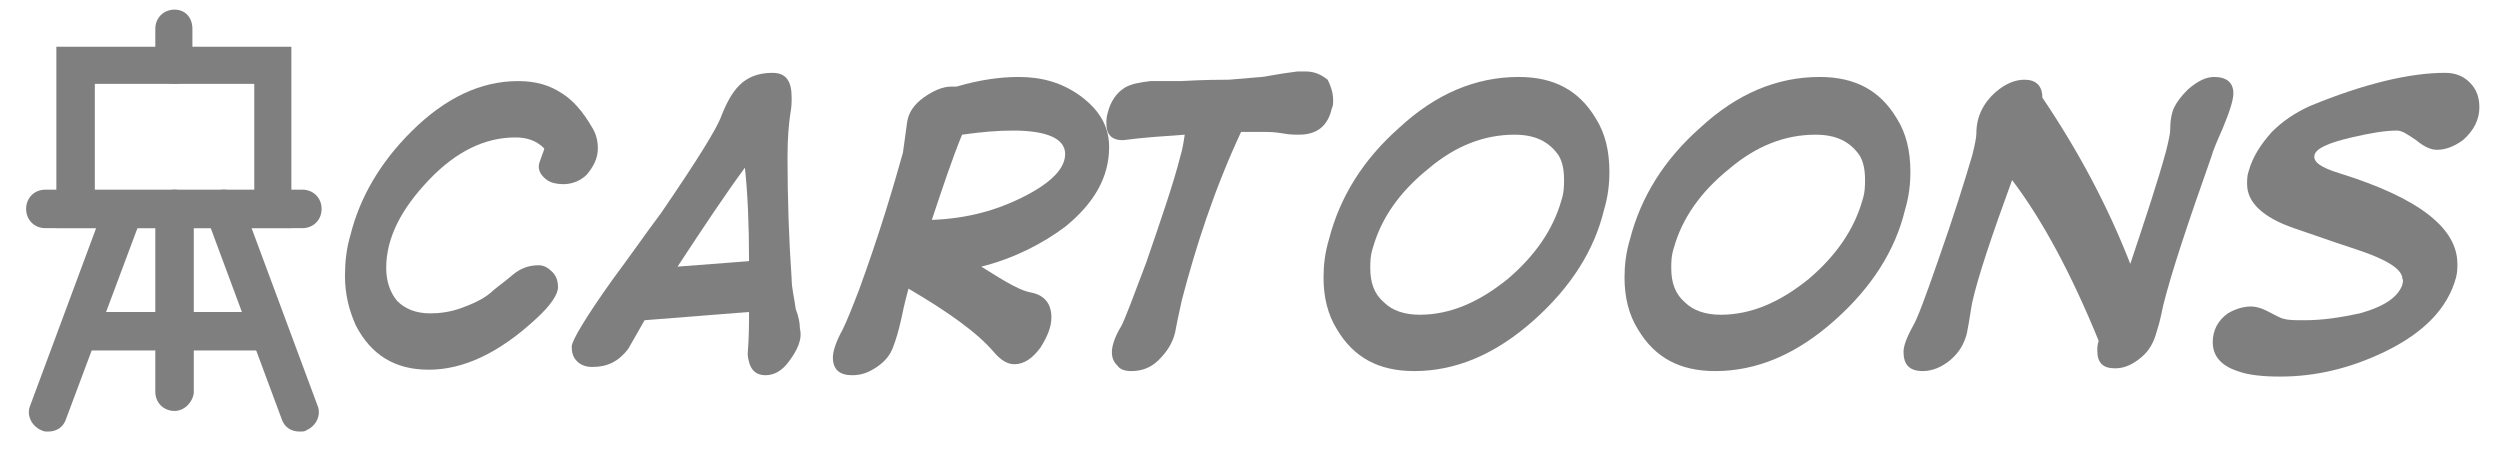 <?xml version="1.0" encoding="utf-8"?>
<!-- Generator: Adobe Illustrator 27.9.0, SVG Export Plug-In . SVG Version: 6.00 Build 0)  -->
<svg version="1.1" id="Layer_1" xmlns="http://www.w3.org/2000/svg" xmlns:xlink="http://www.w3.org/1999/xlink" x="0px" y="0px"
	 viewBox="0 0 181.9 33.5" style="enable-background:new 0 0 181.9 33.5;" xml:space="preserve">
<style type="text/css">
	.st0{fill:#7F7F7F;}
</style>
<g>
	<g>
		<g>
			<path class="st0" d="M21.2,16.6H4.1V3.4h17.1V16.6z M6.9,13.9h11.6V6.1H6.9V13.9z"/>
		</g>
		<g>
			<path class="st0" d="M22,16.6H3.3c-0.8,0-1.4-0.6-1.4-1.4c0-0.8,0.6-1.4,1.4-1.4H22c0.8,0,1.4,0.6,1.4,1.4S22.8,16.6,22,16.6z"/>
		</g>
		<g>
			<path class="st0" d="M19.4,25.5H6c-0.8,0-1.4-0.6-1.4-1.4s0.6-1.4,1.4-1.4h13.4c0.8,0,1.4,0.6,1.4,1.4
				C20.7,24.9,20.1,25.5,19.4,25.5z"/>
		</g>
		<g>
			<path class="st0" d="M12.7,29.9c-0.8,0-1.4-0.6-1.4-1.4V15.2c0-0.8,0.6-1.4,1.4-1.4s1.4,0.6,1.4,1.4v13.4
				C14,29.3,13.4,29.9,12.7,29.9z"/>
		</g>
		<g>
			<path class="st0" d="M12.7,6.1c-0.8,0-1.4-0.6-1.4-1.4V2.1c0-0.8,0.6-1.4,1.4-1.4S14,1.3,14,2.1v2.7C14,5.5,13.4,6.1,12.7,6.1z"
				/>
		</g>
		<g>
			<g>
				<path class="st0" d="M3.5,31.4c-0.2,0-0.3,0-0.5-0.1c-0.7-0.3-1.1-1.1-0.8-1.8l5.5-14.8C8,14,8.8,13.7,9.5,14s1.1,1.1,0.8,1.8
					L4.8,30.5C4.6,31.1,4.1,31.4,3.5,31.4z"/>
			</g>
			<g>
				<path class="st0" d="M21.8,31.4c-0.6,0-1.1-0.3-1.3-0.9L15,15.7c-0.3-0.7,0.1-1.5,0.8-1.8s1.5,0.1,1.8,0.8l5.5,14.8
					c0.3,0.7-0.1,1.5-0.8,1.8C22.2,31.4,22,31.4,21.8,31.4z"/>
			</g>
		</g>
	</g>
	<g>
		<path class="st0" d="M41,13.4c-0.5,0-0.9-0.1-1.2-0.3c-0.4-0.3-0.6-0.6-0.6-1c0-0.2,0.1-0.4,0.2-0.7c0.1-0.3,0.2-0.5,0.2-0.6
			C39,10.2,38.3,10,37.5,10c-2.2,0-4.3,1-6.3,3.1s-3.1,4.2-3.1,6.4c0,1,0.3,1.8,0.8,2.4c0.6,0.6,1.4,0.9,2.4,0.9
			c0.7,0,1.5-0.1,2.3-0.4s1.5-0.6,2.1-1.1c0.3-0.3,0.9-0.7,1.6-1.3c0.6-0.5,1.2-0.7,1.9-0.7c0.4,0,0.7,0.2,1,0.5s0.4,0.7,0.4,1.1
			c0,0.5-0.5,1.3-1.6,2.3c-2.7,2.5-5.3,3.7-7.8,3.7s-4.2-1.1-5.3-3.2c-0.5-1.1-0.8-2.3-0.8-3.6c0-1,0.1-2,0.4-3
			c0.7-2.8,2.2-5.3,4.4-7.5c2.5-2.5,5.1-3.7,7.8-3.7c1.3,0,2.3,0.3,3.2,0.9c0.8,0.5,1.5,1.3,2.2,2.5c0.3,0.5,0.4,1,0.4,1.5
			c0,0.7-0.3,1.3-0.8,1.9C42.3,13.1,41.7,13.4,41,13.4z"/>
		<path class="st0" d="M57.4,26.3c-0.5,0.7-1.1,1-1.7,1c-0.8,0-1.2-0.5-1.3-1.5c0.1-1.3,0.1-2.3,0.1-3.1l-7.6,0.6l-1.2,2.1
			c-0.7,0.9-1.5,1.3-2.6,1.3c-0.4,0-0.8-0.1-1.1-0.4s-0.4-0.6-0.4-1.1c0-0.4,1-2.1,3-4.9c1.2-1.6,2.3-3.2,3.5-4.8
			c2.6-3.8,4.1-6.2,4.4-7.1c0.4-1,0.8-1.7,1.3-2.2c0.6-0.6,1.4-0.9,2.4-0.9s1.4,0.6,1.4,1.8c0,0.3,0,0.7-0.1,1.2
			c-0.1,0.7-0.2,1.7-0.2,3.1c0,3.1,0.1,6,0.3,8.9c0,0.7,0.2,1.4,0.3,2.2c0.2,0.5,0.3,1,0.3,1.4C58.4,24.7,58,25.5,57.4,26.3z
			 M54.2,12.2c-1.4,1.9-3,4.3-4.9,7.2l5.2-0.4C54.5,16.3,54.4,14.1,54.2,12.2z"/>
		<path class="st0" d="M71.4,19.4c0.5,0.3,1.1,0.7,1.8,1.1c0.7,0.4,1.3,0.7,1.9,0.8c0.9,0.2,1.4,0.8,1.4,1.8c0,0.7-0.3,1.4-0.8,2.2
			c-0.6,0.8-1.2,1.2-1.9,1.2c-0.5,0-1-0.3-1.5-0.9c-1.2-1.4-3.3-2.9-6.2-4.6c-0.1,0.4-0.3,1.1-0.5,2.1c-0.2,0.9-0.4,1.6-0.6,2.1
			c-0.2,0.6-0.6,1.1-1.2,1.5c-0.6,0.4-1.1,0.6-1.8,0.6c-0.9,0-1.4-0.4-1.4-1.3c0-0.4,0.2-1.1,0.7-2c0.3-0.6,0.7-1.6,1.2-2.9
			c1.5-4.1,2.5-7.5,3.2-10c0.1-0.7,0.2-1.5,0.3-2.2c0.1-0.7,0.5-1.3,1.2-1.8s1.4-0.8,2-0.8c0.1,0,0.3,0,0.4,0
			c1.7-0.5,3.2-0.7,4.5-0.7c1.7,0,3.1,0.4,4.4,1.3c1.4,1,2.2,2.2,2.2,3.8c0,2.2-1.1,4.1-3.2,5.8C75.9,17.7,73.8,18.8,71.4,19.4z
			 M70,9.8c-0.7,1.7-1.4,3.8-2.2,6.2c2.6-0.1,4.8-0.7,6.9-1.8c1.9-1,2.8-2,2.8-3c0-1.1-1.3-1.7-3.8-1.7C72.6,9.5,71.4,9.6,70,9.8z"
			/>
		<path class="st0" d="M94.5,9.8c-0.3,0-0.7,0-1.2-0.1c-0.6-0.1-1-0.1-1.2-0.1s-0.5,0-0.9,0s-0.7,0-0.9,0c-2,4.3-3.3,8.4-4.3,12.2
			c-0.1,0.5-0.3,1.3-0.5,2.4c-0.2,0.8-0.6,1.4-1.2,2S83,27,82.3,27c-0.4,0-0.8-0.1-1-0.4c-0.3-0.3-0.4-0.6-0.4-1s0.2-1.1,0.7-1.9
			c0.3-0.6,0.9-2.2,1.8-4.6c1.1-3.2,2-5.8,2.5-7.8c0.1-0.3,0.2-0.8,0.3-1.5c-1.4,0.1-3,0.2-4.5,0.4c-0.8,0-1.2-0.4-1.2-1.2
			c0-0.2,0-0.5,0.1-0.8c0.2-0.8,0.6-1.4,1.2-1.8c0.5-0.3,1.1-0.4,1.9-0.5c0.7,0,1.5,0,2.2,0c1.8-0.1,3-0.1,3.5-0.1l2.4-0.2
			c0.2,0,1-0.2,2.6-0.4c0.2,0,0.4,0,0.6,0c0.6,0,1.1,0.2,1.6,0.6C96.8,6.2,97,6.7,97,7.3c0,0.2,0,0.4-0.1,0.6
			C96.6,9.2,95.8,9.8,94.5,9.8z"/>
		<path class="st0" d="M111.6,23.3c-2.8,2.5-5.7,3.7-8.7,3.7c-2.6,0-4.4-1-5.6-3c-0.7-1.1-1-2.4-1-3.8c0-0.9,0.1-1.8,0.4-2.8
			c0.8-3.1,2.5-5.8,5.1-8.1c2.7-2.5,5.6-3.7,8.7-3.7c2.6,0,4.4,1,5.6,3c0.7,1.1,1,2.4,1,3.9c0,0.9-0.1,1.8-0.4,2.8
			C116,18.2,114.3,20.9,111.6,23.3z M110.2,9.8c-2.2,0-4.3,0.8-6.3,2.5c-2.1,1.7-3.4,3.6-4,5.7c-0.2,0.6-0.2,1.1-0.2,1.5
			c0,1.1,0.3,1.9,1,2.5c0.6,0.6,1.5,0.9,2.6,0.9c2.2,0,4.3-0.9,6.4-2.6c2-1.7,3.3-3.6,3.9-5.7c0.2-0.6,0.2-1.1,0.2-1.5
			c0-0.7-0.1-1.3-0.4-1.8C112.7,10.3,111.7,9.8,110.2,9.8z"/>
		<path class="st0" d="M133.5,23.3c-2.8,2.5-5.7,3.7-8.7,3.7c-2.6,0-4.4-1-5.6-3c-0.7-1.1-1-2.4-1-3.8c0-0.9,0.1-1.8,0.4-2.8
			c0.8-3.1,2.5-5.8,5.1-8.1c2.7-2.5,5.6-3.7,8.7-3.7c2.6,0,4.4,1,5.6,3c0.7,1.1,1,2.4,1,3.9c0,0.9-0.1,1.8-0.4,2.8
			C137.9,18.2,136.2,20.9,133.5,23.3z M132.1,9.8c-2.2,0-4.3,0.8-6.3,2.5c-2.1,1.7-3.4,3.6-4,5.7c-0.2,0.6-0.2,1.1-0.2,1.5
			c0,1.1,0.3,1.9,1,2.5c0.6,0.6,1.5,0.9,2.6,0.9c2.2,0,4.3-0.9,6.4-2.6c2-1.7,3.3-3.6,3.9-5.7c0.2-0.6,0.2-1.1,0.2-1.5
			c0-0.7-0.1-1.3-0.4-1.8C134.6,10.3,133.6,9.8,132.1,9.8z"/>
		<path class="st0" d="M161.7,9.4c-0.4,0.9-0.7,1.6-0.8,2c-1.7,4.8-2.9,8.4-3.5,10.8c-0.1,0.4-0.2,1.1-0.5,2
			c-0.2,0.7-0.5,1.3-1.1,1.8s-1.2,0.8-1.9,0.8c-0.9,0-1.3-0.4-1.3-1.3c0-0.2,0-0.4,0.1-0.7c-2-4.9-4.1-8.8-6.3-11.7
			c-1.5,4.1-2.5,7.1-2.9,8.9c-0.1,0.5-0.2,1.3-0.4,2.3c-0.2,0.7-0.5,1.3-1.2,1.9c-0.6,0.5-1.3,0.8-2,0.8c-1,0-1.4-0.5-1.4-1.4
			c0-0.4,0.2-1,0.7-1.9c0.3-0.5,0.9-2.1,1.8-4.7c1.2-3.4,2-6,2.5-7.7c0.2-0.8,0.3-1.3,0.3-1.6c0-1.2,0.5-2.2,1.4-3
			c0.7-0.6,1.4-0.9,2.1-0.9c0.8,0,1.3,0.4,1.3,1.3c2.7,4,4.8,8,6.4,12.1c1.1-3.3,2-6,2.6-8.2c0.2-0.8,0.3-1.3,0.3-1.5
			c0-0.7,0.1-1.3,0.3-1.7c0.2-0.4,0.5-0.8,1-1.3c0.7-0.6,1.3-0.9,1.9-0.9c0.9,0,1.4,0.4,1.4,1.2C162.5,7.3,162.2,8.2,161.7,9.4z"/>
		<path class="st0" d="M177.3,10.9c-0.4,0-0.9-0.2-1.5-0.7c-0.6-0.4-1-0.7-1.4-0.7c-0.9,0-2,0.2-3.3,0.5c-1.7,0.4-2.6,0.8-2.7,1.3
			c-0.1,0.5,0.5,0.9,1.8,1.3c5.8,1.8,8.6,4,8.6,6.6c0,0.3,0,0.6-0.1,1c-0.6,2.2-2.3,4-5.2,5.4c-2.5,1.2-5,1.8-7.6,1.8
			c-1.2,0-2.3-0.1-3.1-0.4c-1.2-0.4-1.8-1.1-1.8-2.1c0-0.9,0.4-1.6,1.1-2.1c0.5-0.3,1.1-0.5,1.7-0.5c0.3,0,0.7,0.1,1.1,0.3
			c0.6,0.3,1.1,0.6,1.3,0.6c0.3,0.1,0.8,0.1,1.5,0.1c1.3,0,2.6-0.2,4-0.5c1.8-0.5,2.8-1.2,3.1-2.1c0-0.1,0.1-0.3,0-0.4
			c0-0.7-1.1-1.4-3.2-2.1c-0.9-0.3-2.4-0.8-4.7-1.6c-2.3-0.8-3.4-1.9-3.4-3.2c0-0.3,0-0.6,0.1-0.9c0.3-1.1,0.9-2,1.7-2.9
			c0.8-0.8,1.7-1.4,2.8-1.9c3.9-1.6,7.2-2.4,9.8-2.4c0.7,0,1.3,0.2,1.8,0.7s0.7,1.1,0.7,1.8c0,0.9-0.4,1.7-1.2,2.4
			C178.5,10.7,177.9,10.9,177.3,10.9z"/>
	</g>
</g>
</svg>
